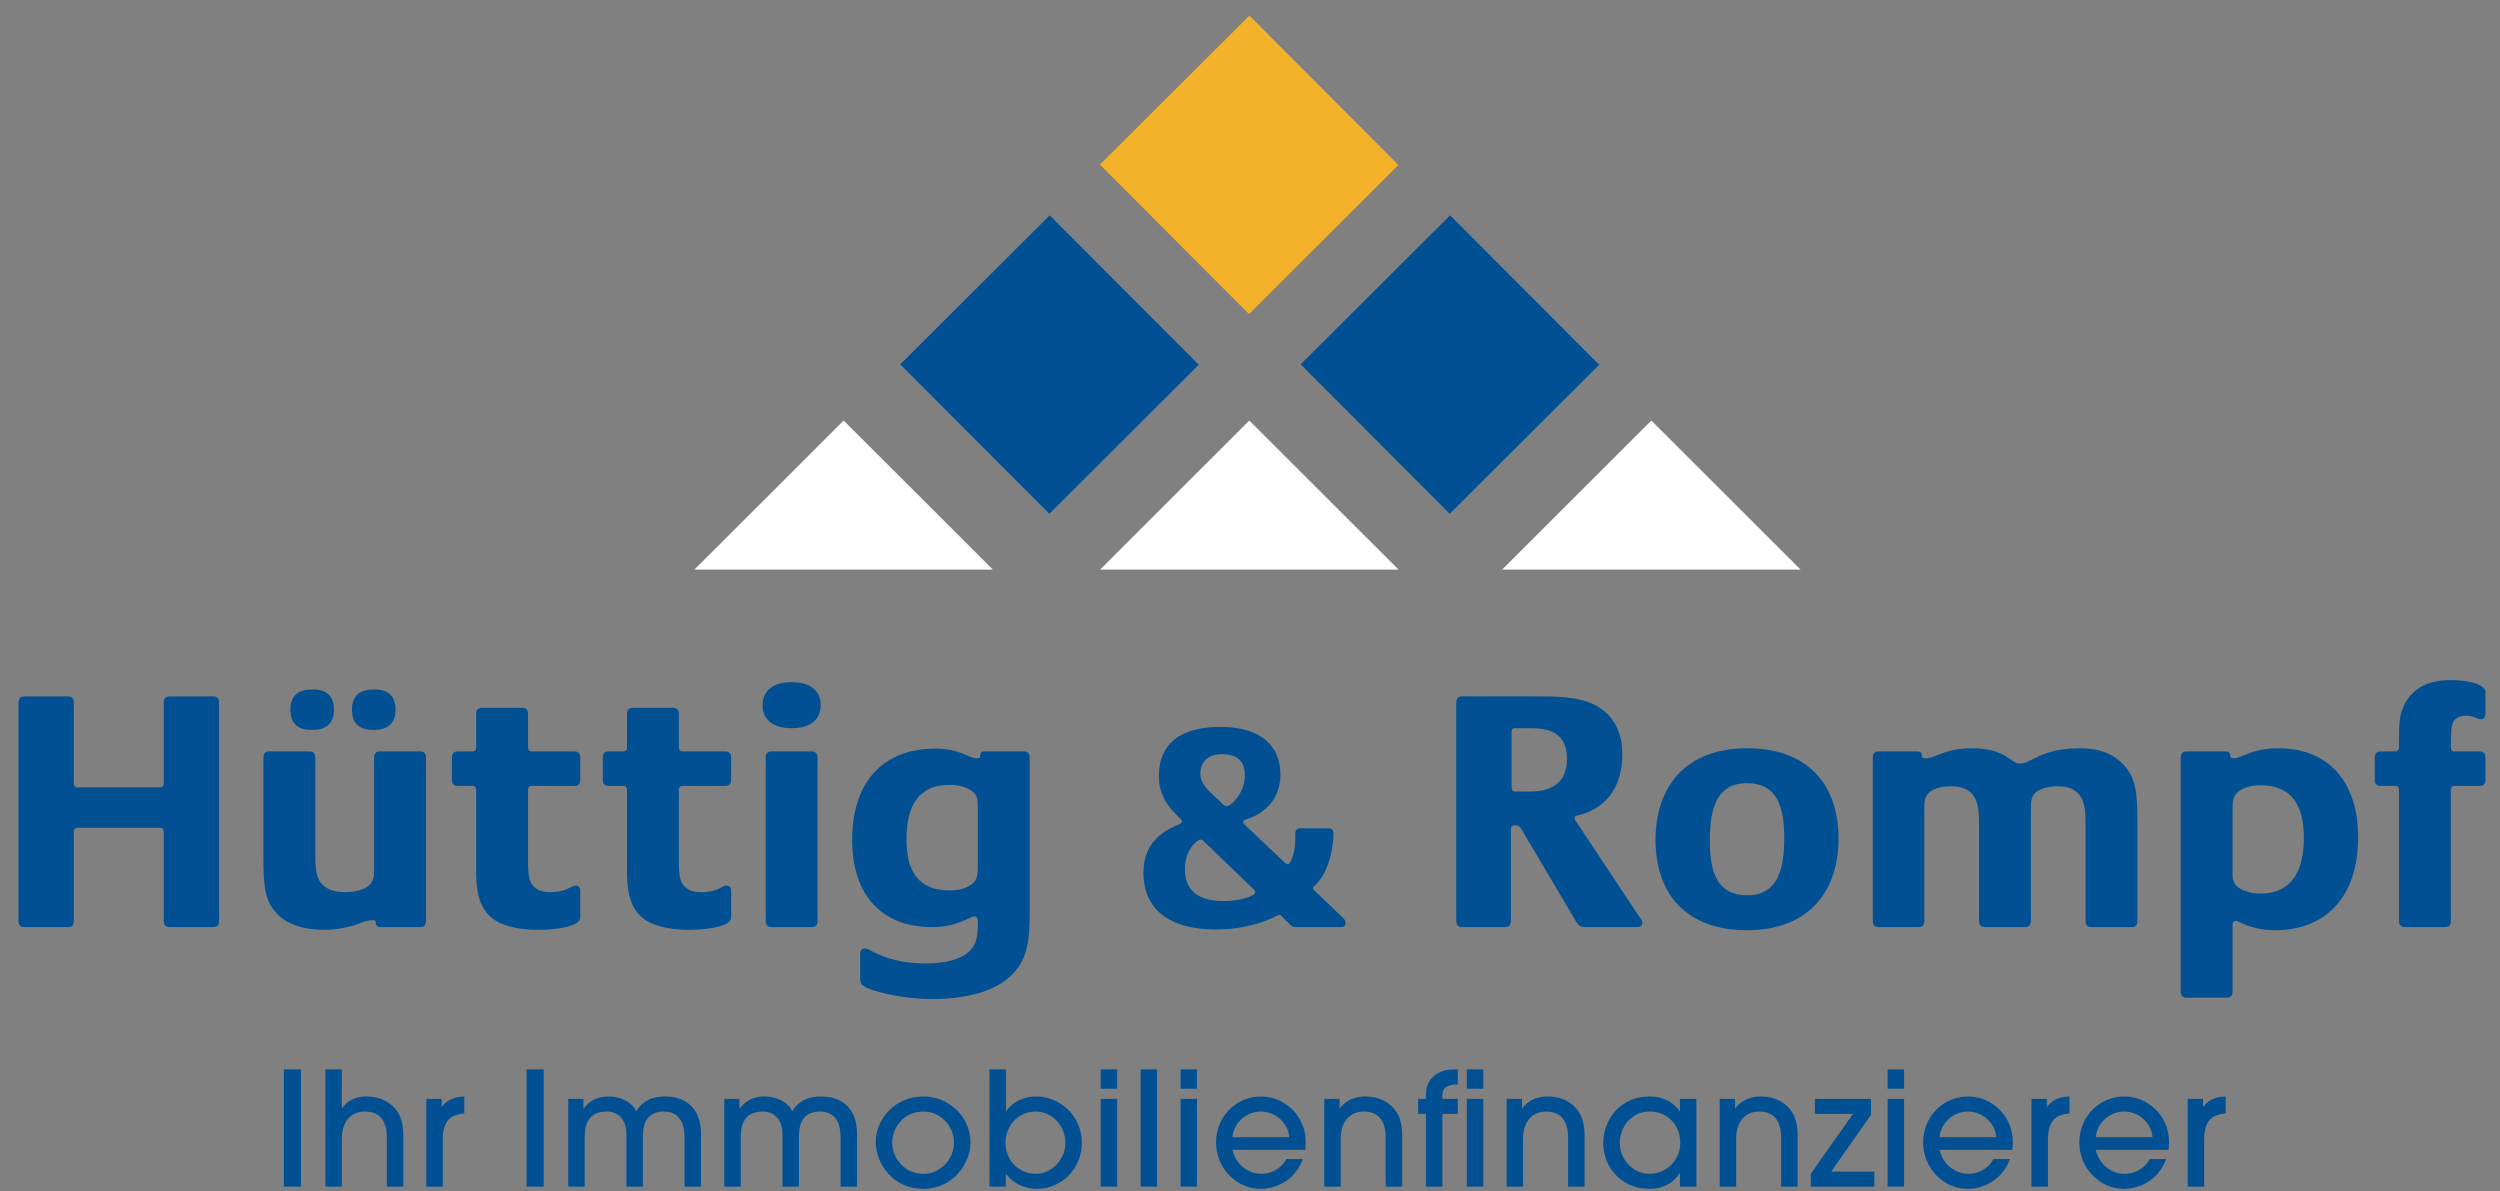 <?xml version="1.0" encoding="UTF-8" standalone="no"?>
<svg width="128px" height="61px" viewBox="0 0 128 61" version="1.1" xmlns="http://www.w3.org/2000/svg" xmlns:xlink="http://www.w3.org/1999/xlink" xmlns:sketch="http://www.bohemiancoding.com/sketch/ns">
    <rect x="0" y="0" width="128" height="61" fill="#808080" stroke="none"/>
    <!-- Generator: Sketch 3.5.2 (25235) - http://www.bohemiancoding.com/sketch -->
    <title>Logo_Huettig_Rompf</title>
    <desc>Created with Sketch.</desc>
    <defs>
        <path id="path-1" d="M0,0.128 L150,0.128 L150,106.19 L0,106.19 L0,0.128 Z"></path>
    </defs>
    <g id="Page-1" stroke="none" stroke-width="1" fill="none" fill-rule="evenodd" sketch:type="MSPage">
        <g id="Logo_Huettig_Rompf" sketch:type="MSLayerGroup" transform="translate(-13, -20)">
            <path d="M27.534,74.753 L28.41,74.753 L28.41,80.756 L27.534,80.756 L27.534,74.753 Z" id="Fill-1" fill="#005093" sketch:type="MSShapeGroup"></path>
            <g id="Group-46">
                <path d="M32.807,80.756 L32.807,78.314 C32.807,77.965 32.807,76.911 31.687,76.911 C30.981,76.911 30.502,77.405 30.502,78.306 L30.502,80.756 L29.659,80.756 L29.659,74.753 L30.502,74.753 L30.502,76.74 L30.519,76.74 C30.924,76.14 31.598,76.14 31.776,76.14 C32.474,76.14 33.042,76.44 33.366,76.943 C33.545,77.235 33.642,77.592 33.65,78.095 L33.65,80.756 L32.807,80.756 Z" id="Fill-2" fill="#005093" sketch:type="MSShapeGroup"></path>
                <path d="M34.826,80.756 L34.826,76.262 L35.613,76.262 L35.613,76.667 L35.629,76.667 C35.986,76.164 36.562,76.148 36.773,76.14 L36.773,77.008 C36.643,77.008 36.367,77.065 36.164,77.17 C35.897,77.316 35.669,77.657 35.669,78.298 L35.669,80.756 L34.826,80.756 Z" id="Fill-4" fill="#005093" sketch:type="MSShapeGroup"></path>
                <mask id="mask-2" sketch:name="Clip 7" fill="white">
                    <use xlink:href="#path-1"></use>
                </mask>
                <g id="Clip-7"></g>
                <path d="M39.96,74.753 L40.836,74.753 L40.836,80.756 L39.96,80.756 L39.96,74.753 Z" id="Fill-6" fill="#005093" sketch:type="MSShapeGroup" mask="url(#mask-2)"></path>
                <path d="M48.048,80.756 L48.048,78.257 C48.048,77.876 47.999,76.911 46.985,76.911 C45.906,76.911 45.922,77.876 45.914,78.249 L45.914,80.756 L45.071,80.756 L45.071,78.257 C45.079,77.884 45.062,77.633 44.884,77.332 C44.673,77.008 44.357,76.911 44.048,76.911 C42.937,76.911 42.937,77.916 42.937,78.249 L42.937,80.756 L42.093,80.756 L42.093,76.262 L42.872,76.262 L42.872,76.748 L42.888,76.748 C43.051,76.562 43.343,76.14 44.178,76.14 C44.722,76.14 45.346,76.4 45.574,76.894 C45.72,76.667 46.052,76.14 47.058,76.14 C47.813,76.14 48.348,76.448 48.64,76.951 C48.802,77.243 48.891,77.608 48.891,78.046 L48.891,80.756 L48.048,80.756 Z" id="Fill-8" fill="#005093" sketch:type="MSShapeGroup" mask="url(#mask-2)"></path>
                <path d="M56.038,80.756 L56.038,78.257 C56.038,77.876 55.989,76.911 54.975,76.911 C53.896,76.911 53.912,77.876 53.904,78.249 L53.904,80.756 L53.06,80.756 L53.06,78.257 C53.068,77.884 53.052,77.633 52.874,77.332 C52.663,77.008 52.346,76.911 52.038,76.911 C50.927,76.911 50.927,77.916 50.927,78.249 L50.927,80.756 L50.083,80.756 L50.083,76.262 L50.862,76.262 L50.862,76.748 L50.878,76.748 C51.04,76.562 51.332,76.14 52.168,76.14 C52.711,76.14 53.336,76.4 53.563,76.894 C53.709,76.667 54.042,76.14 55.048,76.14 C55.802,76.14 56.338,76.448 56.63,76.951 C56.792,77.243 56.881,77.608 56.881,78.046 L56.881,80.756 L56.038,80.756 Z" id="Fill-9" fill="#005093" sketch:type="MSShapeGroup" mask="url(#mask-2)"></path>
                <path d="M60.263,76.911 C59.314,76.911 58.681,77.697 58.681,78.501 C58.681,79.312 59.322,80.099 60.263,80.099 C61.172,80.099 61.845,79.344 61.845,78.493 C61.845,77.697 61.212,76.911 60.263,76.911 M60.263,80.87 C58.754,80.87 57.837,79.612 57.837,78.476 C57.837,77.251 58.868,76.14 60.263,76.14 C61.626,76.14 62.689,77.211 62.689,78.493 C62.689,79.588 61.788,80.87 60.263,80.87" id="Fill-10" fill="#005093" sketch:type="MSShapeGroup" mask="url(#mask-2)"></path>
                <path d="M66.014,80.099 C66.825,80.099 67.547,79.401 67.547,78.509 C67.547,77.665 66.898,76.911 66.014,76.911 C65.089,76.911 64.481,77.697 64.481,78.493 C64.481,79.507 65.259,80.099 66.014,80.099 L66.014,80.099 Z M63.661,80.756 L63.661,74.753 L64.505,74.753 L64.505,76.886 L64.521,76.886 C64.886,76.375 65.454,76.14 66.062,76.14 C67.255,76.14 68.391,77.122 68.391,78.509 C68.391,79.807 67.393,80.87 66.079,80.87 C65.665,80.87 64.975,80.724 64.513,80.107 L64.497,80.107 L64.497,80.756 L63.661,80.756 Z" id="Fill-11" fill="#005093" sketch:type="MSShapeGroup" mask="url(#mask-2)"></path>
                <path d="M70.199,80.756 L69.355,80.756 L69.355,76.262 L70.199,76.262 L70.199,80.756 Z M70.199,75.742 L69.355,75.742 L69.355,74.753 L70.199,74.753 L70.199,75.742 Z" id="Fill-12" fill="#005093" sketch:type="MSShapeGroup" mask="url(#mask-2)"></path>
                <path d="M72.243,80.756 L71.4,80.756 L71.4,74.753 L72.243,74.753 L72.243,80.756 Z" id="Fill-13" fill="#005093" sketch:type="MSShapeGroup" mask="url(#mask-2)"></path>
                <path d="M74.287,80.756 L73.444,80.756 L73.444,76.262 L74.287,76.262 L74.287,80.756 Z M74.287,75.742 L73.444,75.742 L73.444,74.753 L74.287,74.753 L74.287,75.742 Z" id="Fill-14" fill="#005093" sketch:type="MSShapeGroup" mask="url(#mask-2)"></path>
                <path d="M79.008,78.225 C78.968,77.568 78.367,76.911 77.556,76.911 C76.745,76.911 76.145,77.568 76.104,78.225 L79.008,78.225 Z M76.104,78.874 C76.315,79.742 77.013,80.099 77.58,80.099 C78.205,80.099 78.659,79.734 78.862,79.344 L79.706,79.344 C79.276,80.505 78.246,80.87 77.548,80.87 C76.274,80.87 75.26,79.774 75.26,78.501 C75.26,77.154 76.299,76.14 77.564,76.14 C78.781,76.14 79.844,77.13 79.852,78.444 C79.852,78.59 79.836,78.817 79.828,78.874 L76.104,78.874 Z" id="Fill-15" fill="#005093" sketch:type="MSShapeGroup" mask="url(#mask-2)"></path>
                <path d="M83.948,80.756 L83.948,78.314 C83.948,77.965 83.948,76.911 82.828,76.911 C82.123,76.911 81.644,77.405 81.644,78.306 L81.644,80.756 L80.8,80.756 L80.8,76.262 L81.587,76.262 L81.587,76.74 L81.603,76.74 C82.058,76.14 82.739,76.14 82.918,76.14 C83.615,76.14 84.183,76.44 84.508,76.943 C84.686,77.235 84.784,77.592 84.792,78.095 L84.792,80.756 L83.948,80.756 Z" id="Fill-16" fill="#005093" sketch:type="MSShapeGroup" mask="url(#mask-2)"></path>
                <path d="M86.008,80.756 L86.008,77.032 L85.61,77.032 L85.61,76.262 L86.008,76.262 L86.008,76.043 C86.008,75.564 86.194,75.231 86.543,74.996 C86.908,74.777 87.143,74.753 87.638,74.753 L87.638,75.523 C87.079,75.523 86.851,75.726 86.851,76.043 L86.851,76.262 L87.638,76.262 L87.638,77.032 L86.851,77.032 L86.851,80.756 L86.008,80.756 Z" id="Fill-17" fill="#005093" sketch:type="MSShapeGroup" mask="url(#mask-2)"></path>
                <path d="M88.946,80.756 L88.102,80.756 L88.102,76.262 L88.946,76.262 L88.946,80.756 Z M88.946,75.742 L88.102,75.742 L88.102,74.753 L88.946,74.753 L88.946,75.742 Z" id="Fill-18" fill="#005093" sketch:type="MSShapeGroup" mask="url(#mask-2)"></path>
                <path d="M93.286,80.756 L93.286,78.314 C93.286,77.965 93.286,76.911 92.166,76.911 C91.46,76.911 90.982,77.405 90.982,78.306 L90.982,80.756 L90.138,80.756 L90.138,76.262 L90.925,76.262 L90.925,76.74 L90.941,76.74 C91.395,76.14 92.077,76.14 92.255,76.14 C92.953,76.14 93.521,76.44 93.845,76.943 C94.024,77.235 94.121,77.592 94.129,78.095 L94.129,80.756 L93.286,80.756 Z" id="Fill-19" fill="#005093" sketch:type="MSShapeGroup" mask="url(#mask-2)"></path>
                <path d="M97.471,76.911 C96.433,76.911 95.93,77.811 95.93,78.517 C95.93,79.328 96.57,80.099 97.463,80.099 C98.347,80.099 99.029,79.377 99.029,78.517 C99.029,77.56 98.339,76.911 97.471,76.911 L97.471,76.911 Z M99.012,80.756 L99.012,80.058 L98.996,80.058 C98.672,80.61 98.079,80.87 97.471,80.87 C95.954,80.87 95.086,79.709 95.086,78.525 C95.086,77.43 95.857,76.14 97.471,76.14 C98.096,76.14 98.672,76.4 98.996,76.894 L99.012,76.894 L99.012,76.262 L99.856,76.262 L99.856,80.756 L99.012,80.756 Z" id="Fill-20" fill="#005093" sketch:type="MSShapeGroup" mask="url(#mask-2)"></path>
                <path d="M104.195,80.756 L104.195,78.314 C104.195,77.965 104.195,76.911 103.076,76.911 C102.37,76.911 101.891,77.405 101.891,78.306 L101.891,80.756 L101.048,80.756 L101.048,76.262 L101.835,76.262 L101.835,76.74 L101.851,76.74 C102.305,76.14 102.987,76.14 103.165,76.14 C103.863,76.14 104.431,76.44 104.755,76.943 C104.934,77.235 105.031,77.592 105.039,78.095 L105.039,80.756 L104.195,80.756 Z" id="Fill-21" fill="#005093" sketch:type="MSShapeGroup" mask="url(#mask-2)"></path>
                <path d="M108.794,76.262 L108.794,77.081 L106.758,79.985 L108.965,79.985 L108.965,80.756 L105.712,80.756 L105.712,80.099 L107.87,77.032 L105.923,77.032 L105.923,76.262 L108.794,76.262 Z" id="Fill-22" fill="#005093" sketch:type="MSShapeGroup" mask="url(#mask-2)"></path>
                <path d="M110.489,80.756 L109.646,80.756 L109.646,76.262 L110.489,76.262 L110.489,80.756 Z M110.489,75.742 L109.646,75.742 L109.646,74.753 L110.489,74.753 L110.489,75.742 Z" id="Fill-23" fill="#005093" sketch:type="MSShapeGroup" mask="url(#mask-2)"></path>
                <path d="M115.211,78.225 C115.17,77.568 114.57,76.911 113.758,76.911 C112.947,76.911 112.347,77.568 112.306,78.225 L115.211,78.225 Z M112.306,78.874 C112.517,79.742 113.215,80.099 113.783,80.099 C114.407,80.099 114.862,79.734 115.065,79.344 L115.908,79.344 C115.478,80.505 114.448,80.87 113.75,80.87 C112.477,80.87 111.463,79.774 111.463,78.501 C111.463,77.154 112.501,76.14 113.767,76.14 C114.984,76.14 116.046,77.13 116.054,78.444 C116.054,78.59 116.038,78.817 116.03,78.874 L112.306,78.874 Z" id="Fill-24" fill="#005093" sketch:type="MSShapeGroup" mask="url(#mask-2)"></path>
                <path d="M117.011,80.756 L117.011,76.262 L117.798,76.262 L117.798,76.667 L117.814,76.667 C118.171,76.164 118.747,76.148 118.958,76.14 L118.958,77.008 C118.828,77.008 118.552,77.065 118.349,77.17 C118.082,77.316 117.854,77.657 117.854,78.298 L117.854,80.756 L117.011,80.756 Z" id="Fill-25" fill="#005093" sketch:type="MSShapeGroup" mask="url(#mask-2)"></path>
                <path d="M123.209,78.225 C123.169,77.568 122.568,76.911 121.757,76.911 C120.946,76.911 120.346,77.568 120.305,78.225 L123.209,78.225 Z M120.305,78.874 C120.516,79.742 121.213,80.099 121.781,80.099 C122.406,80.099 122.86,79.734 123.063,79.344 L123.907,79.344 C123.477,80.505 122.447,80.87 121.749,80.87 C120.475,80.87 119.461,79.774 119.461,78.501 C119.461,77.154 120.499,76.14 121.765,76.14 C122.982,76.14 124.045,77.13 124.053,78.444 C124.053,78.59 124.037,78.817 124.029,78.874 L120.305,78.874 Z" id="Fill-26" fill="#005093" sketch:type="MSShapeGroup" mask="url(#mask-2)"></path>
                <path d="M125.009,80.756 L125.009,76.262 L125.796,76.262 L125.796,76.667 L125.812,76.667 C126.169,76.164 126.745,76.148 126.956,76.14 L126.956,77.008 C126.826,77.008 126.551,77.065 126.348,77.17 C126.08,77.316 125.853,77.657 125.853,78.298 L125.853,80.756 L125.009,80.756 Z" id="Fill-27" fill="#005093" sketch:type="MSShapeGroup" mask="url(#mask-2)"></path>
                <path d="M23.9,67.468 L21.703,67.468 C21.562,67.468 21.385,67.432 21.385,67.149 L21.385,62.597 C21.385,62.438 21.296,62.384 21.225,62.384 L16.939,62.384 C16.868,62.384 16.779,62.438 16.779,62.597 L16.779,67.149 C16.779,67.432 16.602,67.468 16.46,67.468 L14.264,67.468 C14.122,67.468 13.945,67.432 13.945,67.149 L13.945,55.972 C13.945,55.689 14.122,55.654 14.264,55.654 L16.46,55.654 C16.602,55.654 16.779,55.689 16.779,55.972 L16.779,60.099 C16.779,60.259 16.868,60.312 16.939,60.312 L21.225,60.312 C21.296,60.312 21.385,60.259 21.385,60.099 L21.385,55.972 C21.385,55.689 21.562,55.654 21.703,55.654 L23.9,55.654 C24.041,55.654 24.218,55.689 24.218,55.972 L24.218,67.149 C24.218,67.432 24.041,67.468 23.9,67.468" id="Fill-28" fill="#005093" sketch:type="MSShapeGroup" mask="url(#mask-2)"></path>
                <path d="M32.118,57.372 C31.427,57.372 31.02,57.071 31.02,56.327 C31.02,55.601 31.445,55.299 32.154,55.299 C32.844,55.299 33.252,55.601 33.252,56.344 C33.252,57.071 32.827,57.372 32.118,57.372 M28.965,57.372 C28.275,57.372 27.867,57.071 27.867,56.327 C27.867,55.601 28.292,55.299 29.001,55.299 C29.692,55.299 30.099,55.601 30.099,56.344 C30.099,57.071 29.674,57.372 28.965,57.372 M34.492,67.468 L32.49,67.468 C32.278,67.468 32.242,67.361 32.242,67.237 C32.242,67.167 32.242,67.113 32.065,67.113 C31.853,67.113 31.569,67.202 31.41,67.273 C30.896,67.485 30.17,67.609 29.621,67.609 C28.611,67.609 27.708,67.361 27.141,66.741 C26.557,66.104 26.486,65.325 26.486,63.872 L26.486,58.789 C26.486,58.505 26.663,58.47 26.805,58.47 L28.824,58.47 C28.965,58.47 29.143,58.505 29.143,58.789 L29.143,63.73 C29.143,64.439 29.196,64.899 29.426,65.2 C29.692,65.537 30.117,65.679 30.684,65.679 C30.985,65.679 31.357,65.626 31.622,65.502 C31.977,65.342 32.154,65.094 32.154,64.651 L32.154,58.789 C32.154,58.505 32.331,58.47 32.472,58.47 L34.492,58.47 C34.633,58.47 34.811,58.505 34.811,58.789 L34.811,67.149 C34.811,67.432 34.633,67.468 34.492,67.468" id="Fill-29" fill="#005093" sketch:type="MSShapeGroup" mask="url(#mask-2)"></path>
                <path d="M40.585,67.609 C40.124,67.609 38.902,67.574 38.194,67.007 C37.68,66.6 37.379,65.944 37.379,64.634 L37.379,60.454 C37.379,60.294 37.29,60.241 37.219,60.241 L36.458,60.241 C36.316,60.241 36.139,60.206 36.139,59.922 L36.139,58.789 C36.139,58.505 36.316,58.47 36.458,58.47 L37.219,58.47 C37.29,58.47 37.379,58.417 37.379,58.257 L37.379,56.557 C37.379,56.274 37.556,56.238 37.698,56.238 L39.717,56.238 C39.858,56.238 40.036,56.274 40.036,56.557 L40.036,58.257 C40.036,58.417 40.124,58.47 40.195,58.47 L42.391,58.47 C42.533,58.47 42.71,58.505 42.71,58.789 L42.71,59.922 C42.71,60.206 42.533,60.241 42.391,60.241 L40.195,60.241 C40.124,60.241 40.036,60.294 40.036,60.454 L40.036,64.031 C40.036,64.581 40.053,64.793 40.124,65.041 C40.213,65.342 40.478,65.679 41.169,65.679 C42.037,65.679 42.232,65.342 42.462,65.342 C42.604,65.342 42.71,65.413 42.71,65.626 L42.71,66.972 C42.71,67.45 41.417,67.609 40.585,67.609" id="Fill-30" fill="#005093" sketch:type="MSShapeGroup" mask="url(#mask-2)"></path>
                <path d="M48.308,67.609 C47.847,67.609 46.625,67.574 45.916,67.007 C45.403,66.6 45.102,65.944 45.102,64.634 L45.102,60.454 C45.102,60.294 45.013,60.241 44.942,60.241 L44.181,60.241 C44.039,60.241 43.862,60.206 43.862,59.922 L43.862,58.789 C43.862,58.505 44.039,58.47 44.181,58.47 L44.942,58.47 C45.013,58.47 45.102,58.417 45.102,58.257 L45.102,56.557 C45.102,56.274 45.279,56.238 45.42,56.238 L47.44,56.238 C47.581,56.238 47.758,56.274 47.758,56.557 L47.758,58.257 C47.758,58.417 47.847,58.47 47.918,58.47 L50.114,58.47 C50.256,58.47 50.433,58.505 50.433,58.789 L50.433,59.922 C50.433,60.206 50.256,60.241 50.114,60.241 L47.918,60.241 C47.847,60.241 47.758,60.294 47.758,60.454 L47.758,64.031 C47.758,64.581 47.776,64.793 47.847,65.041 C47.936,65.342 48.201,65.679 48.892,65.679 C49.76,65.679 49.955,65.342 50.185,65.342 C50.327,65.342 50.433,65.413 50.433,65.626 L50.433,66.972 C50.433,67.45 49.14,67.609 48.308,67.609" id="Fill-31" fill="#005093" sketch:type="MSShapeGroup" mask="url(#mask-2)"></path>
                <path d="M54.542,67.468 L52.523,67.468 C52.381,67.468 52.204,67.432 52.204,67.149 L52.204,58.789 C52.204,58.505 52.381,58.47 52.523,58.47 L54.542,58.47 C54.684,58.47 54.861,58.523 54.861,58.806 L54.861,67.149 C54.861,67.432 54.684,67.468 54.542,67.468 M53.532,57.283 C52.576,57.283 52.045,56.858 52.045,56.096 C52.045,55.353 52.594,54.927 53.532,54.927 C54.489,54.927 55.02,55.353 55.02,56.114 C55.02,56.858 54.471,57.283 53.532,57.283" id="Fill-32" fill="#005093" sketch:type="MSShapeGroup" mask="url(#mask-2)"></path>
                <path d="M63.062,61.145 C63.062,60.666 62.832,60.489 62.442,60.33 C62.194,60.223 61.911,60.188 61.627,60.188 C60.83,60.188 59.413,60.4 59.413,62.969 C59.413,64.616 60.015,65.59 61.627,65.59 C61.911,65.59 62.194,65.555 62.442,65.448 C62.832,65.271 63.062,65.112 63.062,64.457 L63.062,61.145 Z M65.329,69.203 C64.585,70.638 62.778,71.152 60.671,71.152 C59.307,71.152 57.624,70.78 57.217,70.479 C57.04,70.355 57.04,70.248 57.04,70.036 L57.04,68.849 C57.04,68.69 57.111,68.566 57.27,68.566 C57.394,68.566 57.447,68.601 57.553,68.654 C57.943,68.867 58.829,69.328 60.387,69.328 C61.043,69.328 61.857,69.239 62.406,68.885 C62.973,68.513 63.062,67.981 63.062,67.415 L63.062,67.149 C63.062,67.007 63.009,66.918 62.902,66.918 C62.672,66.918 62.017,67.468 60.724,67.468 C58.12,67.468 56.632,65.803 56.632,63.004 C56.632,59.905 58.333,58.328 60.883,58.328 C62.158,58.328 62.601,58.824 63.009,58.824 C63.186,58.824 63.186,58.771 63.186,58.7 C63.186,58.576 63.203,58.47 63.434,58.47 L65.4,58.47 C65.488,58.47 65.719,58.47 65.719,58.789 L65.719,66.936 C65.719,67.857 65.63,68.619 65.329,69.203 L65.329,69.203 Z" id="Fill-33" fill="#005093" sketch:type="MSShapeGroup" mask="url(#mask-2)"></path>
                <path d="M75.567,58.615 C74.717,58.615 74.459,59.147 74.459,59.602 C74.459,60.119 74.853,60.453 75.218,60.802 L75.536,61.106 C75.658,61.227 75.718,61.273 75.794,61.273 C75.87,61.273 75.87,61.273 75.992,61.197 C76.28,60.984 76.736,60.468 76.736,59.663 C76.736,58.722 75.992,58.615 75.567,58.615 M77.161,65.509 L74.656,63.095 C74.58,63.019 74.565,62.989 74.474,62.989 C74.413,62.989 74.382,63.004 74.276,63.08 C73.836,63.429 73.669,63.991 73.669,64.492 C73.669,65.919 74.808,66.132 75.628,66.132 C76.143,66.132 76.69,66.056 77.115,65.843 C77.237,65.782 77.267,65.721 77.267,65.676 C77.267,65.6 77.237,65.585 77.161,65.509 M81.624,67.468 L79.377,67.468 C79.18,67.468 79.119,67.407 78.982,67.27 L78.664,66.951 C78.603,66.891 78.588,66.845 78.512,66.845 C78.451,66.845 78.39,66.875 78.36,66.891 C77.935,67.119 76.857,67.589 75.248,67.589 C72.864,67.589 71.544,66.557 71.544,64.674 C71.544,62.943 72.849,62.442 73.274,62.244 C73.35,62.214 73.517,62.153 73.517,62.062 C73.517,61.971 73.472,61.956 73.426,61.91 L73.229,61.713 C72.804,61.288 72.333,60.68 72.333,59.77 C72.333,57.629 74.064,57.219 75.476,57.219 C77.981,57.219 78.557,58.585 78.557,59.633 C78.557,61.425 77.024,61.88 76.796,61.956 C76.736,61.971 76.66,62.017 76.66,62.078 C76.66,62.153 76.675,62.184 76.751,62.244 L78.785,64.173 C78.831,64.218 78.861,64.249 78.937,64.249 C78.982,64.249 79.028,64.218 79.074,64.112 C79.119,64.036 79.317,63.641 79.317,62.989 L79.317,62.685 C79.317,62.442 79.468,62.412 79.59,62.412 L81.001,62.412 C81.123,62.412 81.275,62.442 81.275,62.685 C81.275,63.216 81.108,64.552 80.379,65.281 C80.334,65.342 80.227,65.388 80.227,65.463 C80.227,65.524 80.258,65.555 80.334,65.63 L81.746,66.982 C81.852,67.088 81.897,67.149 81.897,67.27 C81.897,67.437 81.761,67.468 81.624,67.468" id="Fill-34" fill="#005093" sketch:type="MSShapeGroup" mask="url(#mask-2)"></path>
                <path d="M91.316,57.283 L90.537,57.283 C90.483,57.283 90.395,57.318 90.395,57.46 L90.395,60.347 C90.395,60.471 90.483,60.524 90.537,60.524 L91.369,60.524 C92.024,60.524 93.229,60.365 93.229,58.86 C93.229,57.425 92.184,57.283 91.316,57.283 M96.771,67.468 L94.167,67.468 C93.937,67.468 93.813,67.379 93.707,67.202 L90.909,62.473 C90.767,62.243 90.714,62.26 90.537,62.26 C90.466,62.26 90.359,62.313 90.359,62.473 L90.359,67.149 C90.359,67.432 90.182,67.468 90.041,67.468 L87.88,67.468 C87.738,67.468 87.561,67.432 87.561,67.149 L87.561,55.972 C87.561,55.689 87.738,55.653 87.88,55.653 L91.617,55.653 C92.627,55.653 93.477,55.671 94.238,55.919 C95.195,56.238 96.063,57.035 96.063,58.594 C96.063,61.233 94.114,61.676 93.778,61.747 C93.672,61.764 93.619,61.817 93.619,61.871 C93.619,61.941 93.654,62.012 93.689,62.048 L96.931,66.936 C97.019,67.06 97.09,67.113 97.09,67.237 C97.09,67.432 96.931,67.468 96.771,67.468" id="Fill-35" fill="#005093" sketch:type="MSShapeGroup" mask="url(#mask-2)"></path>
                <path d="M102.439,60.099 C100.845,60.099 100.544,61.481 100.544,63.04 C100.544,64.563 100.863,65.838 102.457,65.838 C104.051,65.838 104.352,64.457 104.352,62.898 C104.352,61.375 104.033,60.099 102.439,60.099 M102.439,67.627 C99.375,67.627 97.763,65.803 97.763,63.004 C97.763,60.294 99.287,58.31 102.457,58.31 C105.521,58.31 107.133,60.135 107.133,62.933 C107.133,65.643 105.61,67.627 102.439,67.627" id="Fill-36" fill="#005093" sketch:type="MSShapeGroup" mask="url(#mask-2)"></path>
                <path d="M122.118,67.468 L120.098,67.468 C119.957,67.468 119.78,67.432 119.78,67.149 L119.78,62.119 C119.78,61.445 119.709,61.038 119.496,60.737 C119.248,60.401 118.876,60.259 118.345,60.259 C118.061,60.259 117.743,60.294 117.477,60.418 C117.158,60.56 116.981,60.808 116.981,61.233 L116.981,67.149 C116.981,67.432 116.804,67.468 116.662,67.468 L114.643,67.468 C114.501,67.468 114.324,67.432 114.324,67.149 L114.324,62.119 C114.324,61.445 114.253,61.038 114.041,60.737 C113.793,60.401 113.421,60.259 112.89,60.259 C112.606,60.259 112.287,60.294 112.022,60.418 C111.703,60.56 111.526,60.808 111.526,61.233 L111.526,67.149 C111.526,67.432 111.349,67.468 111.207,67.468 L109.205,67.468 C109.064,67.468 108.887,67.432 108.887,67.149 L108.887,58.789 C108.887,58.505 109.064,58.47 109.205,58.47 L111.154,58.47 C111.366,58.47 111.402,58.576 111.402,58.7 C111.402,58.771 111.42,58.824 111.597,58.824 C111.809,58.824 112.075,58.718 112.234,58.647 C112.748,58.435 113.297,58.311 113.97,58.311 C115.688,58.311 115.989,59.09 116.361,59.09 L116.468,59.09 C116.981,59.09 117.512,58.311 119.479,58.311 C120.488,58.311 121.197,58.576 121.763,59.196 C122.348,59.834 122.436,60.613 122.436,62.066 L122.436,67.149 C122.436,67.432 122.259,67.468 122.118,67.468" id="Fill-37" fill="#005093" sketch:type="MSShapeGroup" mask="url(#mask-2)"></path>
                <path d="M128.742,60.206 C128.459,60.206 128.175,60.241 127.928,60.347 C127.538,60.525 127.308,60.684 127.308,61.339 L127.308,64.793 C127.308,65.271 127.538,65.448 127.928,65.608 C128.175,65.714 128.459,65.75 128.742,65.75 C129.539,65.75 130.956,65.466 130.956,62.898 C130.956,61.251 130.354,60.206 128.742,60.206 M129.486,67.627 C128.229,67.627 127.644,67.149 127.467,67.149 C127.361,67.149 127.308,67.237 127.308,67.379 L127.308,70.762 C127.308,71.046 127.13,71.081 126.989,71.081 L124.97,71.081 C124.828,71.081 124.651,71.046 124.651,70.762 L124.651,58.789 C124.651,58.505 124.828,58.47 124.97,58.47 L126.936,58.47 C127.148,58.47 127.184,58.576 127.184,58.7 C127.184,58.771 127.201,58.824 127.379,58.824 C127.768,58.824 128.3,58.31 129.646,58.31 C132.249,58.31 133.737,60.064 133.737,62.863 C133.737,65.962 132.037,67.627 129.486,67.627" id="Fill-38" fill="#005093" sketch:type="MSShapeGroup" mask="url(#mask-2)"></path>
                <path d="M139.937,60.241 L138.643,60.241 C138.573,60.241 138.484,60.294 138.484,60.453 L138.484,67.149 C138.484,67.432 138.307,67.468 138.165,67.468 L136.146,67.468 C136.005,67.468 135.827,67.432 135.827,67.149 L135.827,60.453 C135.827,60.294 135.739,60.241 135.668,60.241 L134.906,60.241 C134.765,60.241 134.587,60.206 134.587,59.922 L134.587,58.789 C134.587,58.505 134.765,58.47 134.906,58.47 L135.668,58.47 C135.739,58.47 135.827,58.417 135.827,58.257 L135.827,57.815 C135.827,56.982 135.88,56.628 136.005,56.309 C136.5,54.998 137.722,54.821 138.466,54.821 C139.405,54.821 140.255,55.034 140.255,55.459 L140.255,56.539 C140.255,56.752 140.149,56.823 140.025,56.823 C139.813,56.823 139.671,56.645 139.281,56.645 C138.874,56.645 138.643,56.77 138.537,57.159 C138.502,57.283 138.484,57.779 138.484,58.027 L138.484,58.257 C138.484,58.417 138.573,58.47 138.643,58.47 L139.937,58.47 C140.078,58.47 140.255,58.505 140.255,58.789 L140.255,59.922 C140.255,60.206 140.078,60.241 139.937,60.241" id="Fill-39" fill="#005093" sketch:type="MSShapeGroup" mask="url(#mask-2)"></path>
                <path d="M84.6,28.447 L76.949,36.079 L69.318,28.428 L76.969,20.796 L84.6,28.447 Z" id="Fill-40" fill="#F3B229" sketch:type="MSShapeGroup" mask="url(#mask-2)"></path>
                <path d="M74.376,38.675 L66.725,46.306 L59.093,38.655 L66.744,31.024 L74.376,38.675 Z" id="Fill-41" fill="#005093" sketch:type="MSShapeGroup" mask="url(#mask-2)"></path>
                <path d="M56.193,49.164 L48.552,49.164 L52.373,45.348 L56.193,41.532 L60.015,45.347 L63.835,49.164 L56.193,49.164 Z" id="Fill-42" fill="#FFFFFF" sketch:type="MSShapeGroup" mask="url(#mask-2)"></path>
                <path d="M94.876,38.675 L87.225,46.306 L79.593,38.655 L87.244,31.024 L94.876,38.675 Z" id="Fill-43" fill="#005093" sketch:type="MSShapeGroup" mask="url(#mask-2)"></path>
                <path d="M76.965,49.164 L69.324,49.164 L73.144,45.348 L76.965,41.532 L80.786,45.347 L84.607,49.164 L76.965,49.164 Z" id="Fill-44" fill="#FFFFFF" sketch:type="MSShapeGroup" mask="url(#mask-2)"></path>
                <path d="M97.548,49.164 L89.908,49.164 L93.728,45.348 L97.548,41.532 L101.37,45.347 L105.191,49.164 L97.548,49.164 Z" id="Fill-45" fill="#FFFFFF" sketch:type="MSShapeGroup" mask="url(#mask-2)"></path>
            </g>
        </g>
    </g>
</svg>